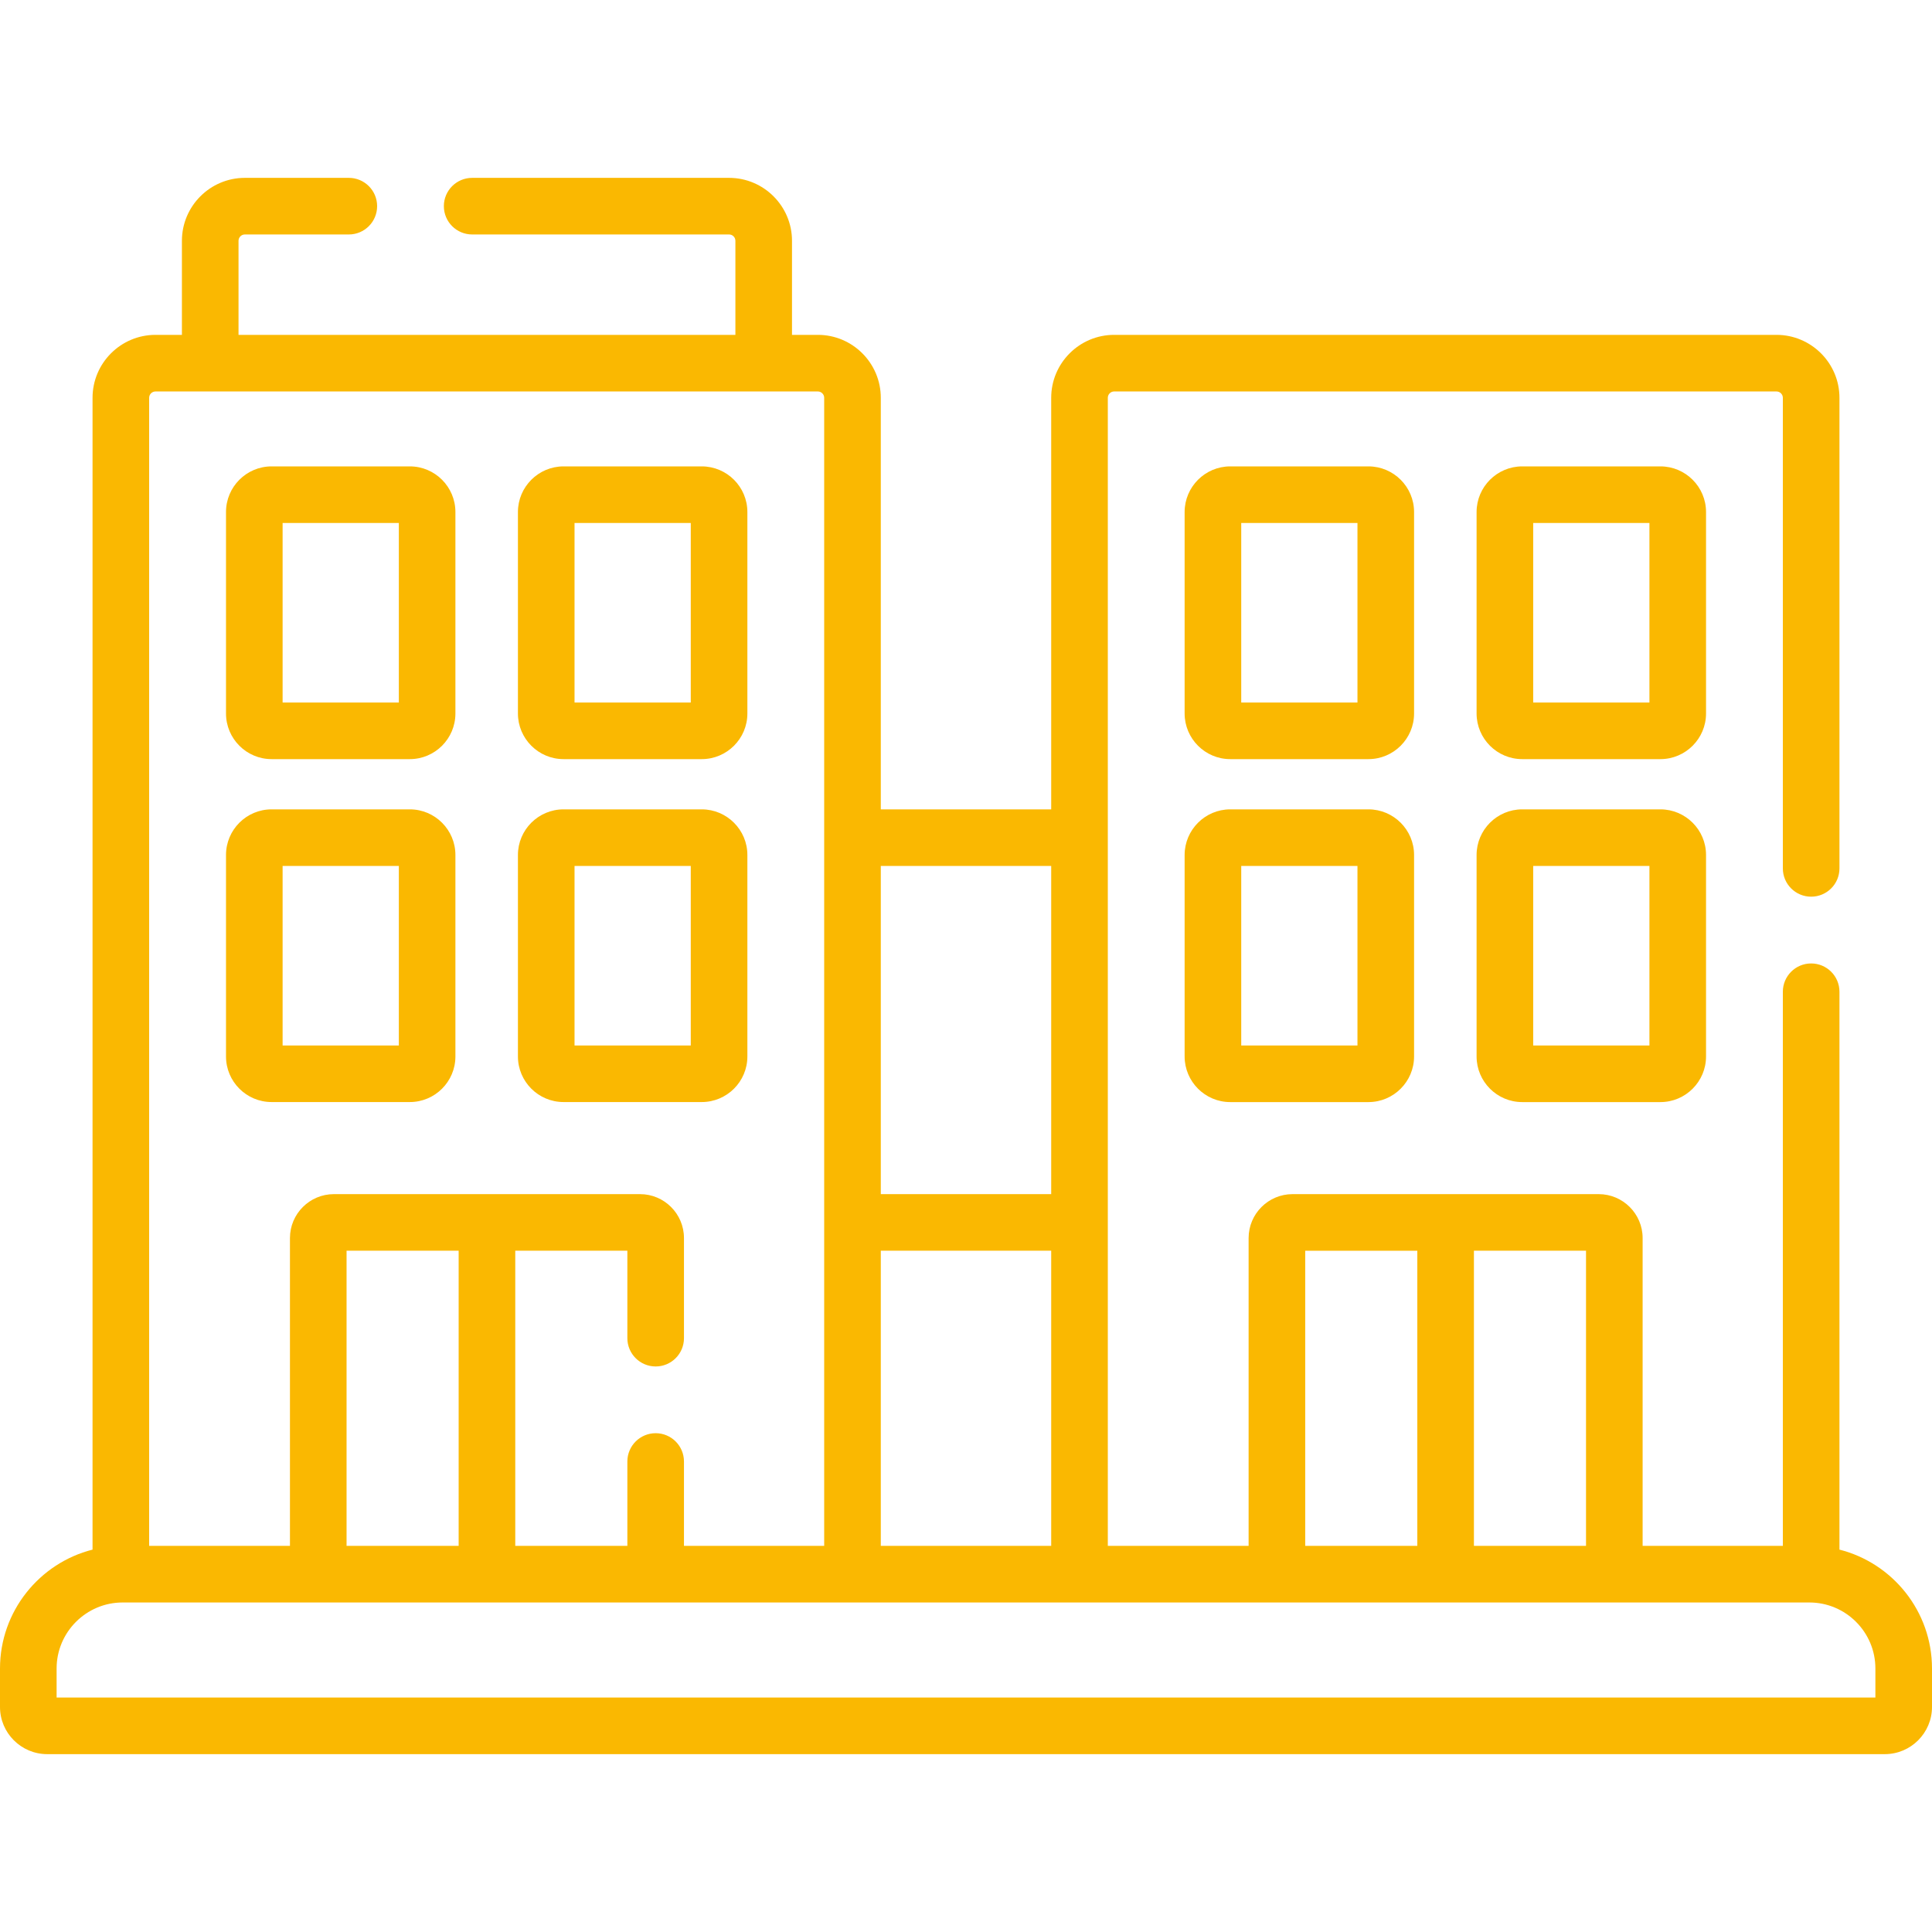 <?xml version="1.0" encoding="UTF-8"?>
<svg xmlns="http://www.w3.org/2000/svg" width="50" height="50" viewBox="0 0 50 50" fill="none">
  <g clip-path="url(#clip0_15_4684)">
    <path d="M14.585 28.521H18.161C18.812 28.521 19.342 27.992 19.342 27.341V22.127C19.342 21.476 18.812 20.946 18.161 20.946H14.585C13.934 20.946 13.404 21.475 13.404 22.127V27.341C13.404 27.992 13.934 28.521 14.585 28.521ZM14.869 22.411H17.877V27.057H14.869V22.411Z" fill="#FAB801"></path>
    <path d="M14.585 19.646H18.161C18.812 19.646 19.342 19.116 19.342 18.465V13.251C19.342 12.6 18.812 12.07 18.161 12.07H14.585C13.934 12.07 13.404 12.6 13.404 13.251V18.465C13.404 19.116 13.934 19.646 14.585 19.646ZM14.869 13.535H17.877V18.181H14.869V13.535Z" fill="#FAB801"></path>
    <path d="M7.029 28.521H10.606C11.257 28.521 11.786 27.992 11.786 27.341V22.127C11.786 21.476 11.257 20.946 10.606 20.946H7.029C6.378 20.946 5.849 21.475 5.849 22.127V27.341C5.849 27.992 6.378 28.521 7.029 28.521ZM7.314 22.411H10.322V27.057H7.314V22.411Z" fill="#FAB801"></path>
    <path d="M7.029 19.646H10.606C11.257 19.646 11.786 19.116 11.786 18.465V13.251C11.786 12.6 11.257 12.07 10.606 12.07H7.029C6.378 12.07 5.849 12.6 5.849 13.251V18.465C5.849 19.116 6.378 19.646 7.029 19.646ZM7.314 13.535H10.322V18.181H7.314V13.535Z" fill="#FAB801"></path>
    <path d="M42.971 20.946H39.395C38.744 20.946 38.214 21.476 38.214 22.127V27.341C38.214 27.992 38.744 28.522 39.395 28.522H42.971C43.622 28.522 44.152 27.992 44.152 27.341V22.127C44.152 21.476 43.622 20.946 42.971 20.946ZM42.687 27.057H39.679V22.411H42.687V27.057Z" fill="#FAB801"></path>
    <path d="M44.152 13.251C44.152 12.6 43.622 12.07 42.971 12.07H39.395C38.744 12.07 38.214 12.6 38.214 13.251V18.465C38.214 19.116 38.744 19.646 39.395 19.646H42.971C43.622 19.646 44.152 19.116 44.152 18.465V13.251ZM42.687 18.181H39.679V13.535H42.687V18.181Z" fill="#FAB801"></path>
    <path d="M35.415 20.946H31.839C31.188 20.946 30.658 21.476 30.658 22.127V27.341C30.658 27.992 31.188 28.522 31.839 28.522H35.415C36.066 28.522 36.596 27.992 36.596 27.341V22.127C36.596 21.476 36.066 20.946 35.415 20.946ZM35.131 27.057H32.123V22.411H35.131V27.057Z" fill="#FAB801"></path>
    <path d="M36.596 13.251C36.596 12.6 36.066 12.07 35.415 12.07H31.839C31.188 12.07 30.658 12.6 30.658 13.251V18.465C30.658 19.116 31.188 19.646 31.839 19.646H35.415C36.066 19.646 36.596 19.116 36.596 18.465V13.251ZM35.131 18.181H32.123V13.535H35.131V18.181Z" fill="#FAB801"></path>
    <path d="M47.605 40.104V25.666C47.605 25.262 47.277 24.934 46.872 24.934C46.468 24.934 46.14 25.262 46.14 25.666V40.007H42.511V32.041C42.511 31.414 42.001 30.904 41.374 30.904H33.451C32.824 30.904 32.314 31.414 32.314 32.041V40.007H28.67V10.295C28.67 10.205 28.744 10.131 28.834 10.131H45.975C46.066 10.131 46.14 10.205 46.14 10.295V22.474C46.14 22.879 46.468 23.206 46.872 23.206C47.277 23.206 47.605 22.879 47.605 22.474V10.295C47.605 9.397 46.874 8.666 45.975 8.666H28.834C27.936 8.666 27.205 9.397 27.205 10.295V20.946H22.795V10.295C22.795 9.397 22.064 8.666 21.166 8.666H20.497V6.232C20.497 5.334 19.766 4.603 18.868 4.603H12.22C11.815 4.603 11.487 4.931 11.487 5.335C11.487 5.74 11.815 6.068 12.22 6.068H18.868C18.959 6.068 19.032 6.141 19.032 6.232V8.666H6.173V6.232C6.173 6.141 6.247 6.068 6.337 6.068H9.028C9.432 6.068 9.76 5.74 9.76 5.335C9.76 4.931 9.432 4.603 9.028 4.603H6.337C5.439 4.603 4.708 5.334 4.708 6.232V8.666H4.025C3.126 8.666 2.395 9.397 2.395 10.295V40.104C1.021 40.452 0 41.7 0 43.181V44.176C0 44.849 0.548 45.397 1.221 45.397H48.779C49.452 45.397 50 44.849 50 44.176V43.181C50 41.7 48.98 40.452 47.605 40.104ZM41.046 40.007H38.145V32.368H41.046V40.007ZM33.779 32.369H36.68V40.007H33.779V32.369ZM22.795 40.007V32.368H27.205V40.007H22.795ZM27.205 22.411V30.904H22.795V22.411H27.205ZM4.025 10.131H21.166C21.256 10.131 21.33 10.205 21.33 10.295V40.007H17.701V37.824C17.701 37.419 17.373 37.091 16.969 37.091C16.564 37.091 16.236 37.419 16.236 37.824V40.007H13.335V32.368H16.236V34.632C16.236 35.036 16.564 35.364 16.969 35.364C17.373 35.364 17.701 35.036 17.701 34.632V32.041C17.701 31.414 17.191 30.904 16.564 30.904H8.641C8.014 30.904 7.504 31.414 7.504 32.041V40.007H3.86V10.295C3.86 10.205 3.934 10.131 4.025 10.131ZM8.969 40.007V32.368H11.87V40.007H8.969ZM48.535 43.932H1.465V43.181C1.465 42.239 2.232 41.472 3.174 41.472H46.826C47.769 41.472 48.535 42.239 48.535 43.181V43.932Z" fill="#FAB801"></path>
  </g>
  <defs>
    <clipPath id="clip0_15_4684">
      <rect width="50" height="50" fill="white"></rect>
    </clipPath>
  </defs>
</svg>
